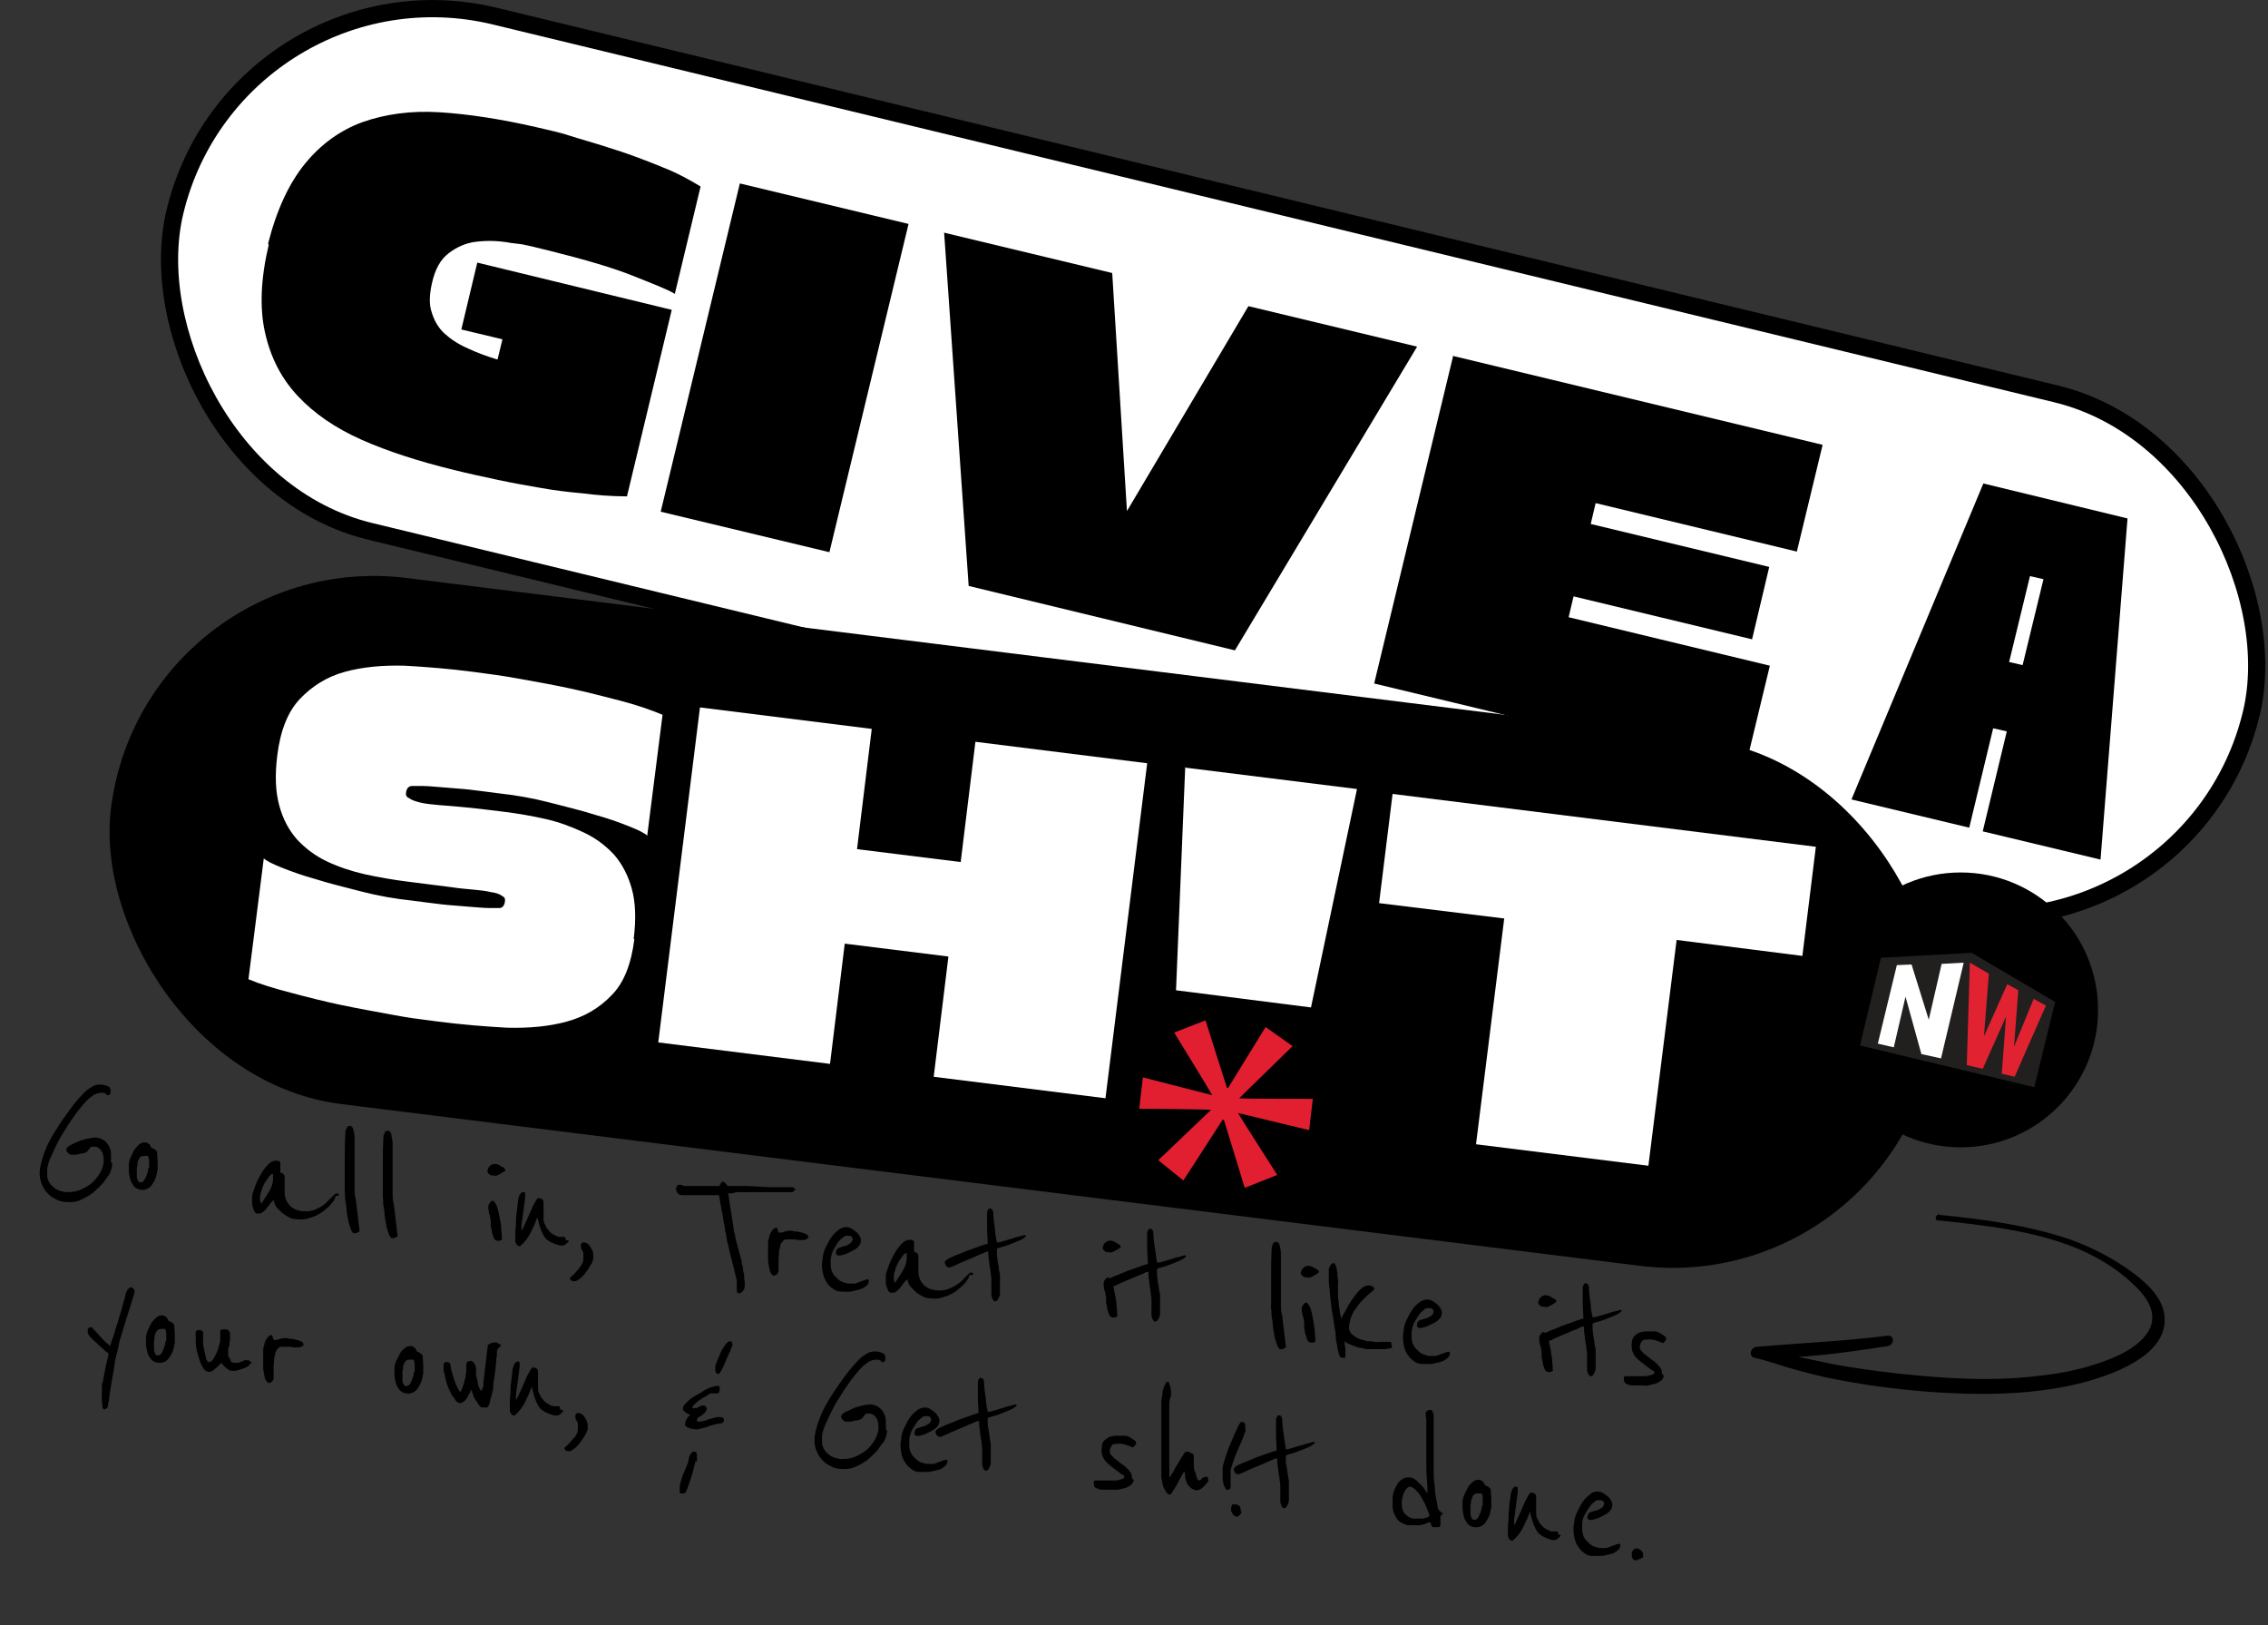 <?xml version="1.0" encoding="UTF-8"?>
<svg id="Layer_2" data-name="Layer 2" xmlns="http://www.w3.org/2000/svg" width="369.7" height="264.9" viewBox="0 0 369.7 264.9">
  <rect x="0" y="0" width="369.7" height="264.9" fill="#333333" stroke="none"/>
  <g id="Layer_1-2" data-name="Layer 1">
    <g>
      <g>
        <rect x="23.7" y="32.1" width="348.2" height="86.4" rx="43.2" ry="43.2" transform="translate(23.2 -44.3) rotate(13.6)" fill="#fff" stroke="#000" stroke-miterlimit="10" stroke-width="2.8"/>
        <path d="m43.7,39.7c1.4-5.5,3.4-9.8,6-13,2.6-3.2,5.8-5.5,9.4-6.8,3.7-1.3,7.9-1.9,12.6-1.6,4.7.3,9.9,1.1,15.6,2.4s4.4,1.1,6.8,1.8c2.4.7,4.7,1.4,7.1,2.2,2.4.8,4.7,1.7,6.9,2.6,2.3.9,4.3,2,6.1,3.1l-4.2,17.5c-.9-.6-3.2-1.5-6.7-2.9-3.5-1.4-8-2.7-13.6-4.1s-4.3-1-6.4-1.3c-2.1-.4-4-.4-5.7-.2-1.7.2-3.2.9-4.5,1.9-1.3,1-2.2,2.6-2.7,4.9-.4,1.8-.5,3.4,0,4.8.4,1.3,1.1,2.5,2.1,3.4,1,.9,2.2,1.7,3.8,2.4,1.5.7,3.1,1.3,4.8,1.8l.8-3.3-6.7-1.6,2.6-10.9,31.7,7.7-7.3,30.4c-2.5,0-5-.2-7.3-.5-2.3-.2-4.7-.5-6.9-.9-2.3-.4-4.6-.8-6.9-1.3-2.3-.5-4.7-1-7.1-1.6-5.7-1.4-10.7-3-15-4.9-4.3-1.9-7.8-4.3-10.5-7.2-2.7-2.9-4.4-6.3-5.3-10.3-.9-4-.7-8.8.6-14.3Z"/>
        <path d="m120.6,29.9l27.5,6.6-12.9,53.5-27.5-6.6,12.9-53.5Z"/>
        <path d="m153.8,37.9l27.5,6.6,2.4,38.8,19.8-33.4,27.5,6.6-29.7,49.5-43.4-10.5-4-57.6Z"/>
        <path d="m327.1,119.2l-2.2-.5-3.9,16.2-19.2-4.6,21.5-51.5,23.5,5.7-4.4,55.6-19.2-4.6,3.9-16.2Zm2.6-10.8l3.4-14-2.2-.5-3.4,14,2.2.5Z"/>
        <g>
          <rect x="16.9" y="107.1" width="299.7" height="86.4" rx="43.2" ry="43.2" transform="translate(19.9 -19.5) rotate(7.1)"/>
          <path d="m103.4,153.1c-.5,4-1.7,7.1-3.7,9.1-2,2.1-4.4,3.5-7.3,4.3-2.9.8-6.2,1.1-9.8,1-3.6-.2-7.3-.5-11.2-1s-4.7-.6-7.4-1.1c-2.7-.5-5.5-1-8.4-1.6-2.8-.6-5.6-1.3-8.2-2-2.7-.7-5-1.4-6.9-2.2l2.5-19.7c.4.4,1.4.9,2.9,1.5,1.5.6,3.4,1.3,5.6,1.9,2.2.7,4.7,1.3,7.4,2,2.7.7,5.5,1.2,8.4,1.5l2.3.3c1,.1,2.2.3,3.4.4,1.2.1,2.5.2,3.7.3,1.3.1,2.3.2,3.2.2.5,0,1,0,1.5,0,.5,0,.8-.4.9-1s-.1-.8-.5-1c-.4-.3-1-.5-1.8-.6-.8-.2-1.7-.3-2.8-.4-1.1-.1-2.3-.2-3.6-.4l-7.1-.9c-2.4-.3-4.7-.7-7-1.2-2.2-.5-4.3-1.2-6.2-2.1-1.9-.9-3.5-2.1-4.9-3.6-1.3-1.5-2.3-3.3-2.9-5.6-.6-2.2-.7-4.9-.3-8.1.5-4,1.7-7.1,3.7-9.2,2-2.1,4.4-3.6,7.3-4.4,2.9-.8,6.2-1.1,9.8-1,3.6.2,7.3.5,11.1,1,2.2.3,4.7.6,7.4,1.1,2.8.5,5.6,1,8.4,1.6,2.8.6,5.5,1.3,8.2,2,2.7.7,5,1.5,6.9,2.3l-2.5,19.7c-.4-.4-1.4-.9-2.9-1.5-1.5-.6-3.4-1.3-5.6-1.9-2.2-.7-4.7-1.3-7.4-2-2.7-.7-5.5-1.2-8.3-1.5l-2.3-.3c-1-.1-2.2-.3-3.4-.4-1.2-.1-2.5-.2-3.7-.3-1.2-.1-2.3-.2-3.2-.2-.4,0-.9,0-1.5,0-.6,0-.9.4-1,1s.1.8.5,1c.4.3,1,.5,1.8.7.8.2,1.8.3,2.9.4,1.1.1,2.3.2,3.6.3,2.3.2,4.7.5,7.1.8,2.4.3,4.7.7,6.9,1.2,2.2.5,4.3,1.3,6.2,2.2,1.9.9,3.5,2.1,4.9,3.6,1.3,1.5,2.3,3.4,2.9,5.6.6,2.2.7,4.9.3,8.1Z" fill="#fff"/>
          <path d="m114.1,115.3l28,3.5-2.4,19.6,16.9,2.1,2.4-19.6,28,3.5-6.8,54.6-28-3.5,2.4-19.6-16.9-2.1-2.4,19.6-28-3.5,6.8-54.6Z" fill="#fff"/>
          <path d="m193.1,125.1l28.1,3.5-7.5,35.6-22-2.8,1.5-36.4Z" fill="#fff"/>
          <path d="m296,138l-2.2,17.8-20.5-2.6-4.6,36.8-28.1-3.5,4.6-36.8-20.4-2.5,2.2-17.8,68.9,8.6Z" fill="#fff"/>
          <path d="m210.6,170.6l-8.6,8.4h0c0,.1,12,.1,12,.1l-.6,5.1-11.6-2.8h0c0,.1,6.4,10.1,6.4,10.1l-5.3,2.1-3.4-11.1h-.2s-6.4,9.9-6.4,9.9l-4.1-3.3,8.6-8.2h0c0-.1-11.7-.2-11.7-.2l.6-5.1,11.3,2.9h0c0-.1-6.2-10.2-6.2-10.2l5.1-2,3.5,11h.2s6.1-9.9,6.1-9.9l4.4,3.1Z" fill="#e11f31"/>
        </g>
        <g>
          <circle cx="319.6" cy="164.6" r="22.4"/>
          <g>
            <polygon points="303.2 170.4 331.6 177.2 335 163.3 321.4 155.3 306.6 156.1 303.2 170.4" fill="#221f1f"/>
            <polygon points="316.5 157.1 314.4 166.2 314.4 166.2 311.6 157.2 309.2 157.3 306.1 170.1 308.7 170.7 310.6 162.5 310.6 162.4 313.2 171.8 316.4 172.5 320.1 156.9 316.5 157.1" fill="#fff"/>
            <polygon points="331.5 162.8 328.3 170.6 328.3 170.6 329 161.4 327.2 160.4 323.4 168.9 323.4 168.9 324.2 158.7 321.1 156.9 320.6 173.6 323.2 174.2 327 165.7 327 165.7 326.3 175 328.4 175.5 333.5 163.9 331.5 162.8" fill="#e02231"/>
          </g>
        </g>
        <path d="m236.8,58l60.3,14.5-4.2,17.4-32.8-7.9-.8,3.4,29.1,7-2.8,11.8-29.1-7-.8,3.4,32.8,7.9-4.2,17.4-60.3-14.5,12.9-53.5Z"/>
      </g>
      <path d="m316,198c7.3.7,14.6,1.7,21.4,4,3.3,1.2,6.3,2.7,9.1,4.6,2.6,1.8,5.9,4.4,6.3,7.7.9,6.7-8.9,10-14.3,11.3-8.2,1.9-16.6,1.8-24.7,1.2-4.8-.4-9.5-1-14.1-1.9-2.3-.4-4.6-1-6.8-1.6-2.3-.6-4.6-1.5-6.9-2-1-.2-.7-1.7.4-1.8,7.1-.6,14.2-.9,21.3-1.8,1.2-.1,1.1,1.5,0,1.7-7.1,1.1-14.3,2.1-21.3,1.9.2-.6.4-1.1.6-1.7,1.8.7,3.9,1,5.9,1.5,1.9.4,3.8.8,5.7,1.2,3.7.7,7.4,1.2,11.1,1.6,7.5.8,15.3,1.3,23,.3,3.7-.4,7.4-1.2,11-2.6,2.6-1,5.7-2.7,6.8-5.2,1.4-3.4-1.8-6.3-4-8.2-2.4-2-5.2-3.6-8.1-4.8-6.9-2.8-14.8-3.7-22.5-4.5-.7,0-.3-1.1.3-1h0Z"/>
      <g>
        <path d="m18.3,189.6c0,.4-.1.8-.2,1.1s-.2.7-.5,1c-.2.3-.5.7-.8,1.1s-.8.8-1.3,1.3c-.6.6-1.4,1-2.2,1.4-.8.4-1.7.5-2.6.4-.6,0-1.2-.2-1.7-.5-.6-.3-1-.6-1.4-1.1-.4-.4-.7-1-.9-1.6-.2-.6-.3-1.3-.2-2.1.2-1.3.6-2.5,1.2-3.9.6-1.3,1.5-2.7,2.5-4.2.7-1,1.3-1.8,1.9-2.6.6-.7,1.1-1.3,1.6-1.8.5-.5,1-.8,1.5-1.1.5-.2,1-.3,1.5-.2.4,0,.7.2,1,.3.3.2.4.5.3.9,0,.1,0,.3-.1.4,0,0-.2.1-.3.1-.2,0-.3,0-.3-.2,0,0-.2-.2-.6-.2-.5,0-1.1.1-1.6.5-.6.4-1.1.9-1.6,1.5-.5.6-1,1.2-1.4,1.8-.4.6-.7,1-.9,1.3-.3.5-.6,1-1,1.6-.4.6-.7,1.3-1.1,2-.3.7-.6,1.3-.9,2-.3.6-.4,1.2-.5,1.6,0,.5,0,1,0,1.5.1.4.3.8.6,1.2.3.3.6.6,1,.8.4.2.8.3,1.3.4.6,0,1.3,0,2-.2.7-.2,1.4-.6,2-1,.6-.4,1.1-1,1.5-1.6.4-.6.7-1.3.8-2,0-.7,0-1.3-.3-1.8-.3-.5-.7-.8-1.1-.8-.3,0-.5,0-.6,0-.1,0-.2.2-.3.3-.2.2-.3.4-.4.5-.1.1-.4.2-.7.3-.5,0-.9.2-1.1.2-.3,0-.5,0-.6,0h-.2c-.1,0-.3,0-.5-.3-.2-.2-.3-.3-.3-.4,0-.4.3-.7.8-.9.5-.3,1-.5,1.5-.7.6-.2,1.1-.3,1.6-.4s.8-.1.9-.1c.6,0,1.1.3,1.4.5.4.3.6.6.8,1,.2.4.3.8.3,1.3,0,.5,0,.9,0,1.3Z"/>
        <path d="m25.6,191c0,.4-.2.8-.3,1.2-.2.4-.4.7-.6,1-.2.3-.5.5-.8.6-.3.1-.6.2-.9.1-.5,0-1-.3-1.2-.6s-.5-.7-.6-1.2c-.1-.4-.2-.9-.2-1.3s0-.7,0-1c0-.4.1-.7.3-1.2.2-.4.4-.8.6-1.2.2-.3.5-.6.8-.9.3-.2.5-.3.8-.3,0,0,.1,0,.3,0,.1,0,.2.1.4.2s.2.2.3.3c0,.1.1.3.2.4.2,0,.4.2.6.3s.3.3.3.4c0,.5.1,1.1.1,1.6,0,.5,0,.9,0,1.3Zm-1.3-.7c0-.3,0-.6,0-.9,0-.3,0-.7-.2-1,0,0,0,0-.2,0,0,0-.1,0-.2,0,0,0,0,0-.1,0-.2,0-.4,0-.6.1-.2.1-.3.3-.4.5s-.2.4-.2.6c0,.2,0,.5-.1.7,0,.2,0,.5,0,.7s0,.5,0,.8c0,.2.1.5.2.6,0,.2.2.3.4.3.2,0,.4,0,.5-.2s.3-.4.4-.7c.1-.3.2-.5.3-.8,0-.3.1-.5.1-.6Z"/>
        <path d="m54.7,194.9c0,.4-.3.8-.6,1.2-.4.5-.9.9-1.5,1.4-.6.4-1.3.8-2.1,1-.8.3-1.5.3-2.3.2-.4,0-.7-.1-1.1-.3s-.7-.4-1.1-.7c-.3-.3-.6-.6-.9-.9-.3-.4-.4-.8-.5-1.2-.1.1-.3.3-.5.5-.2.3-.4.5-.6.8s-.5.5-.7.7c-.3.2-.5.2-.8.2s-.5-.2-.6-.5c-.1-.3-.2-.6-.3-.9,0-.3,0-.7,0-1,0-.3,0-.5,0-.5,0-.2.2-.7.4-1.3.2-.6.5-1.3.9-2,.4-.7.8-1.3,1.3-1.8.5-.5,1-.7,1.6-.6.2,0,.3.1.4.3,0,.2,0,.4,0,.6v.9c0,0,0,.2.2.2s.2,0,.3.2c0,0,.1.1.2.2,0,.1,0,.3,0,.5,0,.1,0,.3,0,.4,0,.1,0,.2,0,.3,0,.5,0,1,0,1.5,0,.5.1,1,.3,1.4.2.4.5.8.9,1.1.4.3.9.5,1.6.6.9.1,1.6,0,2.3-.3.6-.3,1.2-.6,1.6-1s.8-.8,1.1-1.1c.3-.3.5-.5.7-.5.3,0,.4.2.3.4Zm-10.2-2.6c0,0,0-.2,0-.2,0,0,0-.1,0-.2,0,0,0-.1,0-.2,0,0,0-.1,0-.2,0,0,0-.1,0-.1,0,0,0,0,0-.1-.2,0-.4.2-.6.4-.2.3-.4.6-.7,1-.2.4-.4.8-.5,1.1s-.2.7-.3,1c0,.1,0,.4,0,.7,0,.3.1.5.2.7.4-.6.8-1.3,1.2-1.9.4-.6.6-1.2.7-1.9Z"/>
        <path d="m58.1,201c-.1,0-.3,0-.4,0-.2,0-.3-.2-.5-.6-.1-.4-.3-.8-.4-1.3-.1-.5-.2-1.1-.3-1.7,0-.6-.1-1.2-.2-1.7s0-1-.1-1.3c0-.4,0-.6,0-.6,0,0,0-.3,0-.6,0-.3,0-.9,0-1.6,0-.7,0-1.7,0-2.8,0-1.1,0-2.6.1-4.2,0-.2,0-.4.2-.7s.2-.4.5-.4c.3,0,.5.2.6.6s.2.9.2,1.4c0,.6,0,1.1,0,1.7,0,.6,0,1.1,0,1.6,0,.6,0,1.2,0,1.7,0,.5,0,1,0,1.5,0,.5,0,1,0,1.6,0,.6,0,1.2.2,1.9l.6,5c0,.2,0,.3-.2.3Z"/>
        <path d="m64.3,201.8c-.1,0-.3,0-.4,0-.2,0-.3-.2-.5-.6-.1-.4-.3-.8-.4-1.3-.1-.5-.2-1.1-.3-1.7,0-.6-.1-1.2-.2-1.7s0-1-.1-1.3c0-.4,0-.6,0-.6,0,0,0-.3,0-.6,0-.3,0-.9,0-1.6,0-.7,0-1.7,0-2.8,0-1.1,0-2.6.1-4.2,0-.2,0-.4.2-.7,0-.3.2-.4.5-.4.3,0,.5.2.6.6,0,.4.2.9.2,1.4,0,.6,0,1.1,0,1.7,0,.6,0,1.1,0,1.6,0,.6,0,1.2,0,1.7,0,.5,0,1,0,1.5,0,.5,0,1,0,1.6,0,.6,0,1.2.2,1.9l.6,5c0,.2,0,.3-.2.3Z"/>
        <path d="m82.3,190.8s0,.1-.2.2c-.2,0-.3.2-.5.3-.2.1-.4.2-.6.3-.2,0-.4.1-.5,0s-.2,0-.3,0c-.1,0-.2,0-.4-.2-.1,0-.2-.2-.3-.3,0-.1-.1-.3,0-.4,0-.3.2-.5.4-.7.2-.2.5-.3.8-.3,0,0,.2,0,.4.1.2,0,.4.2.6.3.2.1.4.2.5.3s.2.2.2.4Zm-.4,11.1c0,.1-.1.2-.4.3-.2,0-.4.1-.5,0-.2,0-.4-.2-.5-.4-.1-.3-.2-.6-.3-.9,0-.3-.1-.7-.2-1,0-.3,0-.5,0-.7,0-.2,0-.4-.1-.7,0-.3-.1-.6-.2-.8,0-.3-.1-.5-.1-.7,0-.2,0-.3,0-.3,0-.3.1-.5.3-.7.1-.2.3-.3.4-.3.2,0,.3.2.5.5s.3.7.4,1.1c.1.4.2.9.3,1.4s.2,1,.2,1.5c0,.5.1.8.1,1.2,0,.3,0,.5,0,.6Z"/>
        <path d="m92.7,202.2c0,.1,0,.2-.2.3,0,.1-.2.2-.3.3-.1,0-.2.2-.4.2s-.3,0-.4,0c-.3,0-.8-.2-1.3-.4-.5-.2-.9-.5-1.2-.8-.3-.4-.5-.8-.7-1.3s-.4-1.2-.6-2.1c-.3.8-.7,1.7-1.1,2.5-.4.8-.9,1.5-1.7,2.2,0,0-.1,0-.2,0-.1,0-.3-.1-.4-.3-.1-.2-.2-.3-.2-.4,0-.1,0-.5,0-1,0-.5,0-1.1.1-1.7,0-.6,0-1.3.1-1.9s.1-1.2.2-1.6c0-.2,0-.5.1-.8,0-.3.2-.6.3-.8,0,0,.1-.1.2-.2.1-.1.3-.1.4-.1.1,0,.2.1.2.3s0,.4,0,.6l-.6,4.6c0,0,0,.2,0,.4,0,.2,0,.3,0,.4.3-.4.5-1,.8-1.6.3-.6.5-1.2.8-1.8.2-.6.5-1,.7-1.4s.4-.6.6-.5c.2,0,.3,0,.5.2.1,0,.2.3.2.5,0,.6,0,1.1,0,1.5,0,.4,0,.9,0,1.2,0,.4.1.7.3,1,.1.3.3.6.6.9.2.3.5.5.9.7.3.2.6.3.9.3.1,0,.2,0,.4,0,.1,0,.2,0,.3,0,0,0,.1,0,.2.2,0,.1,0,.2,0,.3Z"/>
        <path d="m96.6,205.4c0,.2-.1.5-.4.9-.2.4-.5.8-.8,1.2-.3.4-.6.7-1,1-.4.3-.7.4-1,.3-.2,0-.3-.1-.4-.2s-.1-.2-.1-.3c0,0,.1-.1.3-.3s.5-.4.7-.7c.3-.3.5-.6.8-1,.2-.3.4-.7.4-1.1,0-.4,0-.7,0-.9,0-.2-.1-.4-.2-.5,0-.1-.2-.3-.2-.4,0-.1,0-.3,0-.5,0-.3.2-.4.5-.4.3,0,.6.2.8.4.2.2.3.5.5.8s.2.6.2.9c0,.3,0,.6,0,.7Z"/>
        <path d="m129.4,194c0,.1,0,.2-.2.3-.1,0-.2.1-.3,0-.2,0-.5,0-.8,0-.4,0-.8,0-1.3,0s-.9,0-1.3,0c-.4,0-.8,0-1,0,0,0-.2,0-.5,0-.2,0-.5,0-.8,0-.3,0-.6,0-.9,0-.3,0-.6,0-.7,0-.2,0-.5,0-1,0-.4,0-.8,0-1.2.2-.1,0-.2,0-.3,0-.1,0-.2,0-.2,0,0,0-.2,0-.2,0l.9,5.8c0,.2,0,.5.2.9,0,.4.2.9.3,1.4.1.5.3,1,.4,1.5.1.5.3,1,.4,1.5,0,.3.1.6.2,1,0,.4.1.8.2,1.2,0,.4,0,.8.1,1.1,0,.3,0,.5,0,.7,0,.3-.1.6-.3.8-.2.3-.4.4-.7.4-.2,0-.3-.2-.3-.5v-.2c0,0,0-.1,0-.2s0-.2,0-.3c0-.2,0-.4,0-.8,0-.4-.2-.8-.3-1.3-.1-.5-.2-1-.4-1.6-.1-.6-.3-1.1-.4-1.6-.1-.5-.2-.9-.3-1.3,0-.4-.2-.6-.2-.7,0-.2,0-.4-.1-.7,0-.3-.1-.7-.2-1,0-.4-.1-.8-.2-1.2s-.1-.9-.2-1.3c-.2-1-.4-2.1-.6-3.3-.1,0-.4,0-1,0-.5,0-1.2,0-1.8,0-.7,0-1.3,0-1.9,0-.6,0-1,0-1.2,0-.5,0-.8-.2-.9-.4-.1-.2-.2-.4-.2-.6,0-.2,0-.3.2-.5,0-.2.2-.2.4-.2.2,0,.3,0,.4.1,0,0,.2,0,.3.1,0,0,.2,0,.6,0,.4,0,.8,0,1.3,0,.5,0,1,0,1.6,0,.5,0,1,0,1.4,0,0,0,.2,0,.3,0s.2,0,.3,0c0,0,.2,0,.3,0,0,0,0-.2.2-.4,0-.2.2-.3.3-.3.2,0,.3.1.5.3s.2.3.3.4c.1,0,.4,0,.6,0,.3,0,.6,0,.9,0,.3,0,.7,0,1,0,.3,0,.6,0,.8,0l3.5.2c.3,0,.6,0,1,0,.4,0,.8,0,1.1,0,.4,0,.7,0,1,0,.3,0,.5,0,.6,0,.2,0,.3.1.4.2.1.1.2.2.2.3Z"/>
        <path d="m131.8,201.6c0,.1,0,.2-.2.3-.1,0-.3.1-.4.2-.2,0-.3,0-.5,0s-.3,0-.4,0c-.3,0-.5,0-.6-.1s-.2,0-.2,0c-.5,0-.9,0-1.2,0s-.6.1-.7.3c-.2.2-.3.4-.4.6,0,.3-.1.6-.2.9,0,.6-.1,1.1-.1,1.5,0,.4,0,.7,0,.9,0,.2,0,.4,0,.6,0,.1,0,.3,0,.4,0,.2-.1.3-.3.5-.2.2-.4.2-.5.2-.2,0-.4-.3-.6-.7-.1-.4-.2-1-.3-1.6,0-.6,0-1.2,0-1.8,0-.6,0-1,0-1.3,0-.3.1-.6.2-.9,0-.3.2-.6.3-.8.1-.2.3-.4.4-.5.1-.1.3-.2.4-.2,0,0,.2,0,.2.1,0,0,0,.2.1.3s0,.2.1.3,0,.1.2.1c.2,0,.5,0,.9-.2.4-.1.9-.2,1.5,0,.5,0,.9.1,1.2.2.3,0,.5.2.8.3,0,0,.1,0,.2.2,0,0,.1.2,0,.3Z"/>
        <path d="m141.6,208.8s0,.1,0,.2c0,.1-.1.3-.3.5,0,0-.2.2-.4.3s-.5.3-.9.4c-.4.1-.8.2-1.3.3s-1.1,0-1.7,0c-.5,0-.9-.2-1.3-.5-.4-.3-.8-.6-1-1.1-.3-.4-.5-1-.6-1.6-.1-.6-.2-1.3,0-2.1,0-.8.3-1.5.6-2.1.3-.6.6-1.2,1-1.7.4-.5.8-.8,1.2-1.1.4-.2.8-.3,1.1-.3.3,0,.6.1.9.3.3.2.6.4.8.6.2.2.4.5.5.7s.2.5.1.8c0,.3-.2.6-.5.9-.3.3-.7.5-1.1.7-.4.2-.8.4-1.2.5s-.7.2-.9.1c-.1,0-.2,0-.3-.2,0-.1-.1-.3,0-.4,0-.3.2-.5.4-.6.3-.1.6-.2.9-.3.3,0,.6-.2.9-.4.3-.1.4-.4.5-.7,0,0,0-.1-.1-.3,0-.2-.3-.3-.8-.3-.2,0-.4,0-.7.3-.3.2-.6.5-.8.8-.3.4-.5.8-.8,1.3-.2.5-.4,1.1-.4,1.7,0,.5,0,1,.1,1.4.1.4.3.8.6,1.1.3.3.6.6.9.8.4.2.8.3,1.2.4.3,0,.6,0,1,0,.4,0,.7-.2,1-.3.3-.1.6-.2.8-.3.2,0,.4-.1.4-.1s.1,0,.2.1c0,0,0,.1.1.2Z"/>
        <path d="m158,207.8c0,.4-.3.8-.6,1.2-.4.5-.9.9-1.5,1.4-.6.4-1.3.8-2.1,1-.8.3-1.5.3-2.3.2-.4,0-.7-.1-1.1-.3-.4-.2-.7-.4-1.1-.7-.3-.3-.6-.6-.9-.9-.3-.4-.4-.8-.5-1.2-.1.1-.3.3-.5.5-.2.3-.4.5-.6.8-.2.3-.5.5-.7.7-.3.2-.5.2-.8.2-.3,0-.5-.2-.6-.5-.1-.3-.2-.6-.3-.9,0-.3,0-.7,0-1,0-.3,0-.5,0-.5,0-.2.2-.7.4-1.3.2-.6.5-1.3.9-2,.4-.7.8-1.3,1.3-1.8.5-.5,1-.7,1.6-.6.2,0,.3.1.4.3,0,.2,0,.4,0,.6v.9c0,0,0,.2.2.2.1,0,.2,0,.3.2,0,0,.1.1.2.2,0,.1,0,.3,0,.5,0,.1,0,.3,0,.4,0,.1,0,.2,0,.3,0,.5,0,1,0,1.5,0,.5.1,1,.3,1.4.2.4.5.8.9,1.1.4.3.9.5,1.6.6.9.1,1.6,0,2.3-.3s1.2-.6,1.7-1c.5-.4.8-.8,1.1-1.1.3-.3.5-.5.7-.5.3,0,.4.2.3.4Zm-10.2-2.6c0,0,0-.2,0-.2,0,0,0-.1,0-.2,0,0,0-.1,0-.2,0,0,0-.1,0-.2,0,0,0-.1,0-.1,0,0,0,0,0-.1-.2,0-.4.2-.6.4-.2.3-.4.6-.7,1-.2.4-.4.8-.5,1.1-.1.4-.2.7-.3,1,0,.1,0,.4,0,.7,0,.3.1.5.2.7.4-.6.8-1.3,1.2-1.9.4-.6.6-1.2.7-1.9Z"/>
        <path d="m167.1,201.6c-.3.3-.7.5-1.2.7-.5.2-1,.4-1.5.6-.5.2-.9.3-1.3.4-.4.1-.6.2-.6.3,0,0,0,.2,0,.5,0,.3,0,.7.1,1.1,0,.4.1.8.2,1.3,0,.4.1.8.2,1.2,0,.2,0,.5,0,.8,0,.3,0,.6,0,1,0,.3,0,.6,0,.9,0,.3,0,.4,0,.4,0,.3-.1.6-.3.9-.1.3-.3.4-.5.4-.1,0-.2,0-.3-.2,0-.1-.2-.2-.2-.4,0-.1-.1-.3-.1-.4,0-.1,0-.2,0-.3,0,0,0,0,0-.2,0,0,0-.2,0-.3,0-.4,0-.9,0-1.6,0-.2,0-.6-.1-1,0-.5-.1-.9-.2-1.4,0-.6-.2-1.2-.2-1.9,0-.3,0-.4,0-.4-.1,0-.4,0-.7.2-.3.1-.7.3-1.2.5-.4.2-.9.4-1.4.6-.5.2-.9.4-1.4.6s-.8.4-1.1.5-.5.2-.5.2c-.3,0-.4-.1-.6-.3-.1-.2-.2-.4-.2-.6,0-.1.2-.3.5-.5.4-.2.8-.4,1.3-.6.5-.2,1.1-.4,1.7-.7.6-.2,1.1-.4,1.7-.6.5-.2,1.1-.4,1.8-.6,0-.9-.1-1.7-.1-2.5,0-.6,0-1.2,0-1.7,0-.5,0-.8,0-.8,0-.3.1-.4.2-.6.1-.1.3-.2.4-.1.2,0,.3.2.4.5,0,1.1.2,2.1.3,2.9,0,.8.2,1.5.3,2.1.2,0,.5,0,1-.2.5-.1.9-.3,1.4-.4.5-.2.9-.3,1.4-.4.4-.1.6-.2.7-.2.1,0,.2,0,.2.1s0,.2,0,.2Z"/>
        <path d="m182.6,203.3s0,.1-.2.2c-.2.1-.3.2-.5.3-.2.1-.4.2-.6.3-.2,0-.4.1-.5,0s-.2,0-.3,0c-.1,0-.2,0-.4-.2-.1,0-.2-.2-.3-.3,0-.1-.1-.3,0-.4,0-.3.2-.5.4-.7.2-.2.5-.3.8-.3,0,0,.2,0,.4.1.2,0,.4.2.6.3.2.1.4.2.5.3s.2.2.2.4Zm-.4,11.1c0,.1-.1.2-.4.3-.2,0-.4.1-.5,0-.2,0-.4-.2-.5-.4-.1-.3-.2-.6-.3-.9,0-.3-.1-.7-.2-1,0-.3,0-.5,0-.7,0-.2,0-.4-.1-.7,0-.3-.1-.6-.2-.8,0-.3-.1-.5-.1-.7s0-.3,0-.3c0-.3.1-.5.3-.7.1-.2.3-.3.4-.3.2,0,.3.2.5.5.2.3.3.7.4,1.1.1.4.2.9.3,1.4s.2,1,.2,1.5c0,.5.1.8.1,1.2,0,.3,0,.5,0,.6Z"/>
        <path d="m193.2,204.9c-.3.3-.7.5-1.2.7-.5.2-1,.4-1.5.6-.5.2-.9.3-1.3.4-.4.1-.6.2-.6.3,0,0,0,.2,0,.5,0,.3,0,.7.1,1.1,0,.4.1.8.2,1.3,0,.4.1.8.2,1.2,0,.2,0,.5,0,.8,0,.3,0,.6,0,1,0,.3,0,.6,0,.9,0,.3,0,.4,0,.4,0,.3-.1.6-.3.9-.1.3-.3.4-.5.4-.1,0-.2,0-.3-.2,0-.1-.2-.2-.2-.4,0-.1-.1-.3-.1-.4,0-.1,0-.2,0-.3,0,0,0,0,0-.2,0,0,0-.2,0-.3,0-.4,0-.9,0-1.6,0-.2,0-.6-.1-1,0-.5-.1-.9-.2-1.4,0-.6-.2-1.2-.2-1.9,0-.3,0-.4,0-.4-.1,0-.4,0-.7.2s-.7.3-1.2.5c-.4.2-.9.4-1.4.6-.5.2-.9.4-1.4.6-.4.2-.8.4-1.1.5-.3.1-.5.2-.5.2-.3,0-.5-.1-.6-.3-.1-.2-.2-.4-.2-.6,0-.1.2-.3.5-.5.4-.2.8-.4,1.3-.6.5-.2,1.1-.4,1.7-.7.6-.2,1.1-.4,1.7-.6.5-.2,1.1-.4,1.8-.6,0-.9-.1-1.7-.1-2.5,0-.6,0-1.2,0-1.7,0-.5,0-.8,0-.8,0-.3.1-.4.2-.6.1-.1.3-.2.4-.1.2,0,.3.2.4.5,0,1.1.2,2.1.3,2.9s.2,1.5.3,2.1c.2,0,.5,0,1-.2.5-.1.9-.3,1.4-.4.5-.2.9-.3,1.4-.4.4-.1.6-.2.7-.2.1,0,.2,0,.2.1,0,0,0,.2,0,.2Z"/>
        <path d="m209.1,219.9c-.1,0-.3,0-.4,0-.2,0-.3-.2-.5-.6-.1-.4-.3-.8-.4-1.3-.1-.5-.2-1.1-.3-1.7,0-.6-.1-1.2-.2-1.7s0-1-.1-1.3,0-.6,0-.6c0,0,0-.3,0-.6,0-.3,0-.9,0-1.6,0-.7,0-1.6,0-2.8,0-1.1,0-2.6.1-4.2,0-.2,0-.4.2-.7,0-.3.2-.4.5-.4.3,0,.5.2.6.6.1.4.2.9.2,1.4,0,.6,0,1.1,0,1.7,0,.6,0,1.1,0,1.6,0,.6,0,1.2,0,1.7,0,.5,0,1,0,1.5,0,.5,0,1,0,1.6,0,.6,0,1.2.2,1.9l.6,5c0,.2,0,.3-.2.3Z"/>
        <path d="m214.9,207.4s0,.1-.2.2c-.2.1-.3.2-.5.3-.2.1-.4.2-.6.3-.2,0-.4.1-.5,0s-.2,0-.3,0c-.1,0-.2,0-.4-.2-.1,0-.2-.2-.3-.3s-.1-.3,0-.4c0-.3.2-.5.4-.7.2-.2.5-.3.8-.3,0,0,.2,0,.4.1.2,0,.4.2.6.3.2.1.4.2.5.3.2.1.2.2.2.4Zm-.4,11.1c0,.1-.1.2-.4.3-.2,0-.4.1-.5,0-.2,0-.4-.2-.5-.4-.1-.3-.2-.6-.3-.9s-.1-.7-.2-1c0-.3,0-.5,0-.7,0-.2,0-.4-.1-.7,0-.3-.1-.6-.2-.8,0-.3-.1-.5-.1-.7,0-.2,0-.3,0-.3,0-.3.1-.5.3-.7.1-.2.3-.3.4-.3.2,0,.3.2.5.5.2.3.3.7.4,1.1.1.4.2.9.3,1.4,0,.5.2,1,.2,1.5s.1.8.1,1.2c0,.3,0,.5,0,.6Z"/>
        <path d="m226.9,219.4c0,.2,0,.3-.1.3s-.2.1-.3.1c-.2,0-.4,0-.7.1-.3,0-.6,0-.9,0-.3,0-.6,0-1,0-.3,0-.6,0-.9,0-.3,0-.7-.1-1.1-.2-.4,0-.8-.2-1.1-.3-.4-.1-.7-.3-1-.4-.3-.1-.5-.3-.6-.5,0,.4,0,.8.1,1.3,0,.4,0,.8,0,1.3,0,0,0,.2-.1.2,0,0-.2,0-.4,0,0,0-.2,0-.3-.1,0,0-.1-.2-.2-.3-.1-.4-.2-.8-.3-1.2,0-.4-.1-.7-.2-1.1s0-.7-.1-1.2c0-.4-.1-.9-.2-1.3-.1-.8-.2-1.6-.4-2.5-.1-.9-.2-1.8-.3-2.6,0-.8-.2-1.5-.2-2.2,0-.6,0-1.1,0-1.3,0-.1,0-.3,0-.5,0-.2,0-.4.2-.6,0-.2.2-.3.3-.4.1-.1.2-.2.4-.1,0,0,.2.2.3.5s.1.7.2,1c0,.4,0,.7.1,1.1s0,.5,0,.5c0,.4,0,.9,0,1.5,0,.5,0,1.1.1,1.6,0,.5.1,1.1.2,1.6,0,.5.2.9.3,1.3,0-.2.1-.5.3-.8s.4-.7.6-1.1c.2-.4.5-.8.8-1.3.3-.4.6-.8.9-1.2.3-.3.6-.6.9-.8.3-.2.6-.3.8-.3.4,0,.6.1.8.2.1.1.2.2.2.4,0,.1-.2.3-.6.6-.4.3-.8.7-1.3,1.2-.5.5-.9,1.1-1.4,1.8-.4.7-.7,1.5-.8,2.5,0,.3,0,.6.2.9s.4.5.7.7c.3.2.6.4,1,.5.4.1.7.2,1.1.3.3,0,.7,0,1.1.1s.8,0,1.1,0c.3,0,.6,0,.9,0,.2,0,.4,0,.5,0,0,0,.2,0,.3.1,0,0,0,.2,0,.3Z"/>
        <path d="m236.3,220.6s0,.1,0,.2c0,.1-.1.3-.3.5,0,0-.2.2-.4.3-.2.2-.5.3-.9.4s-.8.2-1.3.3c-.5,0-1.1,0-1.7,0-.5,0-.9-.2-1.3-.5-.4-.3-.7-.6-1-1.1-.3-.4-.5-1-.6-1.6-.1-.6-.2-1.3,0-2.1,0-.8.3-1.5.6-2.1s.6-1.2,1-1.7c.4-.5.8-.8,1.2-1.1.4-.2.8-.3,1.1-.3.3,0,.6.1.9.3.3.2.6.4.8.6.2.2.4.5.5.7.1.3.2.5.1.8,0,.3-.2.6-.5.9-.3.3-.7.5-1.1.7-.4.2-.8.4-1.2.5-.4.1-.7.2-.9.1-.1,0-.2,0-.3-.2,0-.1-.1-.3,0-.4,0-.3.2-.5.4-.6.3-.1.6-.2.9-.3.3,0,.6-.2.9-.4.3-.1.4-.4.5-.7,0,0,0-.1-.1-.3,0-.2-.3-.3-.8-.3-.2,0-.4,0-.7.3-.3.2-.6.5-.8.8-.3.4-.5.8-.8,1.3-.2.5-.4,1.1-.4,1.7,0,.5,0,1,.1,1.4.1.4.3.8.6,1.1.3.3.6.6.9.8.4.2.8.3,1.2.4.3,0,.6,0,1,0,.4,0,.7-.2,1-.3.3-.1.6-.2.8-.3.2,0,.4-.1.4-.1,0,0,.1,0,.2.1,0,0,0,.1.1.2Z"/>
        <path d="m253.6,212.2s0,.1-.2.2c-.2.1-.3.2-.5.3-.2.1-.4.2-.6.3-.2,0-.4.1-.5,0s-.2,0-.3,0c-.1,0-.2,0-.4-.2-.1,0-.2-.2-.3-.3s-.1-.3,0-.4c0-.3.2-.5.4-.7s.5-.3.8-.3c0,0,.2,0,.4.1.2,0,.4.2.6.3.2.1.4.2.5.3.2.1.2.2.2.4Zm-.4,11.1c0,.1-.1.2-.4.3-.2,0-.4.1-.5,0-.2,0-.4-.2-.5-.4-.1-.3-.2-.6-.3-.9,0-.3-.1-.7-.2-1,0-.3,0-.5,0-.7,0-.2,0-.4-.1-.7,0-.3-.1-.6-.2-.8,0-.3-.1-.5-.1-.7,0-.2,0-.3,0-.3,0-.3.1-.5.3-.7.1-.2.3-.3.4-.3.2,0,.3.2.5.5.2.3.3.7.4,1.1.1.4.2.9.3,1.4,0,.5.2,1,.2,1.5,0,.5.1.8.1,1.2,0,.3,0,.5,0,.6Z"/>
        <path d="m264.2,213.8c-.3.3-.7.5-1.2.7-.5.2-1,.4-1.5.6-.5.2-.9.3-1.3.4-.4.1-.6.2-.6.3,0,0,0,.2,0,.5,0,.3,0,.7.1,1.1,0,.4.1.8.2,1.3,0,.4.1.8.2,1.2,0,.2,0,.5,0,.8s0,.6,0,1c0,.3,0,.6,0,.9s0,.4,0,.4c0,.3-.1.6-.3.9-.1.3-.3.4-.5.4-.1,0-.2,0-.3-.2s-.2-.2-.2-.4c0-.1-.1-.3-.1-.4,0-.1,0-.2,0-.3,0,0,0,0,0-.2s0-.2,0-.3c0-.4,0-.9,0-1.6,0-.2,0-.6-.1-1,0-.5-.1-.9-.2-1.4,0-.6-.2-1.2-.2-1.9,0-.3,0-.4,0-.4-.1,0-.4,0-.7.2s-.7.3-1.2.5c-.4.2-.9.4-1.4.6-.5.2-.9.4-1.4.6-.4.2-.8.4-1.1.5-.3.1-.5.2-.5.2-.3,0-.5-.1-.6-.3-.1-.2-.2-.4-.2-.6,0-.1.2-.3.5-.5.4-.2.8-.4,1.3-.6.5-.2,1.1-.4,1.7-.7.6-.2,1.1-.4,1.7-.6.5-.2,1.1-.4,1.8-.6,0-.9-.1-1.7-.1-2.5,0-.6,0-1.2,0-1.7,0-.5,0-.8,0-.8,0-.3.1-.4.2-.6s.3-.2.4-.1c.2,0,.3.2.4.5,0,1.1.2,2.1.3,2.9,0,.8.2,1.5.3,2.1.2,0,.5,0,1-.2.5-.1.9-.3,1.4-.4.5-.2.9-.3,1.4-.4s.6-.2.7-.2c.1,0,.2,0,.2.1,0,0,0,.2,0,.2Z"/>
        <path d="m271.2,224.2c0,.3-.2.6-.4.8-.3.2-.6.4-.9.5-.4.1-.8.2-1.2.3s-.8,0-1.2,0c-.4,0-.7,0-1,0-.3,0-.5,0-.5,0-.4,0-.8-.2-1-.3-.2-.2-.3-.4-.3-.8,0-.1,0-.2,0-.3,0,0,.1-.1.3-.1,0,0,.2,0,.3,0,.1,0,.2,0,.3,0s.3,0,.8,0c.4,0,.9,0,1.4,0,.5,0,.9,0,1.3-.2.4,0,.6-.3.6-.5,0,0-.2-.2-.6-.4-.4-.3-.9-.7-1.7-1.3-.6-.5-1-.9-1.2-1.4-.2-.4-.3-1-.2-1.7,0-.4.2-.8.4-1,.2-.3.5-.4.8-.6.3-.1.7-.2,1.2-.2.4,0,.9,0,1.4,0,0,0,.2,0,.4.1s.4.2.6.3c.2.1.4.3.6.4.2.2.2.3.2.5,0,0,0,0-.1.2,0,0-.2.2-.4.4,0,0-.2,0-.3-.1s-.3-.1-.5-.2-.4-.1-.6-.2c-.2,0-.3,0-.5-.1-.5,0-.9,0-1.3.1-.3.1-.5.5-.6,1,0,.3,0,.5.2.7.2.2.4.5.7.7s.6.5.9.7c.3.2.7.5.9.7.3.3.5.5.7.8.2.3.2.6.2.9Z"/>
        <path d="m21.9,210.8c-.4,1.3-.8,2.6-1.2,3.8-.2.5-.3,1.1-.5,1.6-.2.6-.3,1.1-.5,1.7-.2.5-.3,1.1-.4,1.6-.1.5-.2.9-.3,1.3-.2.6-.3,1.3-.4,2.1-.1.8-.3,1.6-.4,2.3-.1.8-.3,1.7-.4,2.6,0,.2,0,.4-.1.6,0,.2-.1.4-.1.6,0,.2,0,.4-.2.5-.1.1-.2.2-.4.2-.2,0-.3-.2-.3-.4,0-.3,0-.5-.1-.9,0-.3,0-.7,0-1,0-.3,0-.6,0-.7,0-.2,0-.3,0-.6,0-.2,0-.6.2-1,0-.4.2-1,.3-1.7.1-.7.4-1.6.6-2.8,0,0-.1-.1-.4-.3s-.5-.5-.9-.8c-.4-.3-.7-.7-1.1-1-.4-.4-.7-.7-.9-1,0,0,0-.1-.1-.3,0-.1,0-.3,0-.5,0,0,0-.2.2-.3s.2-.1.3-.1c0,0,.2,0,.2.1.4.4.9.9,1.4,1.5.5.6,1.1,1.1,1.6,1.5,0-.3.2-.9.5-1.6.2-.7.4-1.5.7-2.3.2-.8.5-1.6.7-2.4.2-.8.4-1.4.5-1.8,0,0,0-.2.1-.4,0-.2.1-.3.2-.5,0-.2.2-.3.3-.4.1-.1.2-.2.3-.2,0,0,.2,0,.4.2.2.1.3.4.2.8Z"/>
        <path d="m28.4,219.2c0,.4-.2.8-.3,1.2-.2.4-.4.7-.6,1s-.5.5-.8.6c-.3.1-.6.2-.9.1-.5,0-1-.3-1.2-.6-.3-.4-.5-.7-.6-1.2-.1-.4-.2-.9-.2-1.3,0-.4,0-.7,0-1,0-.4.1-.7.3-1.2.2-.4.4-.8.6-1.2.2-.3.5-.6.8-.9.3-.2.5-.3.8-.3,0,0,.2,0,.3,0,.1,0,.2.1.4.2.1,0,.2.2.3.3,0,.1.1.3.2.4.2,0,.4.2.6.3.2.2.3.3.3.4,0,.5.1,1.1.1,1.6,0,.5,0,.9,0,1.3Zm-1.3-.7c0-.3,0-.6,0-.9,0-.3,0-.7-.2-1,0,0,0,0-.2,0,0,0-.1,0-.2,0,0,0,0,0-.1,0-.2,0-.4,0-.6.1s-.3.3-.4.5-.2.4-.2.6c0,.2,0,.5-.1.7,0,.2,0,.5,0,.7,0,.3,0,.5,0,.8,0,.2.1.5.2.6,0,.2.2.3.4.3.2,0,.4,0,.5-.2.2-.2.3-.4.4-.7s.2-.5.3-.8c0-.3.1-.5.1-.6Z"/>
        <path d="m40.8,222.2c0,.2-.2.3-.4.5-.3.2-.6.3-.9.4-.3.1-.7.2-1,.3-.3,0-.6.1-.7,0-.2,0-.4,0-.6-.2-.2-.1-.4-.3-.5-.4-.2-.2-.3-.3-.4-.4-.1-.1-.2-.2-.2-.3,0,0-.2.2-.3.3-.1.2-.3.3-.5.5-.2.2-.4.3-.6.5-.2.1-.4.2-.6.2-.5,0-.9-.4-1.2-1-.3-.6-.5-1.3-.7-2-.2-.7-.3-1.4-.3-2.1,0-.7,0-1.1,0-1.4,0-.1.1-.2.3-.3.2,0,.3-.1.4,0,.3,0,.4.2.5.3,0,.2,0,.4,0,.6,0,.2,0,.5,0,1,0,.5.1.9.2,1.4s.2.9.3,1.3.3.6.4.6c.3,0,.5-.1.7-.4.2-.3.4-.7.6-1.1.2-.4.3-.8.4-1.2.1-.4.2-.6.2-.7,0,0,0,0,0-.2,0-.1,0-.2,0-.3,0-.1,0-.2,0-.3,0,0,0-.2,0-.2,0-.1,0-.2,0-.3,0,0,0-.2,0-.3,0-.1,0-.2.2-.3.1,0,.4-.1.8,0,.2,0,.3,0,.4.2,0,0,.1.2.2.3,0,.1,0,.2,0,.3,0,.1,0,.2,0,.2,0,0,0,.2,0,.4,0,.3,0,.5-.1.8,0,.3,0,.6-.2.9,0,.3,0,.4,0,.5,0,0,0,.2,0,.4,0,.2,0,.4.2.6s.1.4.2.5c.1.2.2.3.4.3.2,0,.5,0,.7,0s.4,0,.6-.2c.2,0,.4-.1.5-.2.2,0,.3,0,.5,0,.2,0,.3,0,.5.2.1,0,.2.2.2.3Z"/>
        <path d="m49.5,219.1c0,.1,0,.2-.2.3-.1,0-.3.1-.4.2-.2,0-.3,0-.5,0-.2,0-.3,0-.4,0-.3,0-.5,0-.6-.1,0,0-.2,0-.2,0-.5,0-.9,0-1.2,0-.3,0-.6.1-.7.3-.2.2-.3.4-.4.6,0,.3-.1.6-.2.9,0,.6-.1,1.1-.1,1.5s0,.7,0,.9c0,.2,0,.4,0,.6,0,.1,0,.3,0,.4,0,.2-.1.3-.3.5-.2.2-.4.2-.5.2-.2,0-.4-.3-.6-.7-.1-.4-.2-1-.3-1.6,0-.6,0-1.2,0-1.8,0-.6,0-1,0-1.3,0-.3.1-.6.2-.9,0-.3.2-.6.3-.8s.3-.4.4-.5c.1-.1.3-.2.4-.2,0,0,.2,0,.2.1,0,0,0,.2.1.3,0,0,0,.2.1.3,0,0,0,.1.2.1.2,0,.5,0,.9-.2.4-.1.9-.2,1.5,0,.5,0,.9.1,1.2.2.3,0,.5.2.8.3,0,0,.1,0,.2.2,0,0,.1.2,0,.3Z"/>
        <path d="m68.9,224.2c0,.4-.2.8-.3,1.2-.2.4-.4.7-.6,1-.2.3-.5.5-.8.6-.3.1-.6.2-.9.1-.5,0-1-.3-1.2-.6-.3-.4-.5-.7-.6-1.2-.1-.4-.2-.9-.2-1.3,0-.4,0-.7,0-1,0-.4.1-.7.3-1.2.2-.4.4-.8.6-1.2s.5-.6.8-.9c.3-.2.5-.3.8-.3,0,0,.2,0,.3,0,.1,0,.2.1.4.2.1,0,.2.2.3.3,0,.1.1.3.2.4.2,0,.4.2.6.3.2.2.3.3.3.4,0,.5.1,1.1.1,1.6,0,.5,0,.9,0,1.3Zm-1.3-.7c0-.3,0-.6,0-.9,0-.3,0-.7-.2-1,0,0,0,0-.2,0,0,0-.1,0-.2,0,0,0,0,0-.1,0-.2,0-.4,0-.6.1-.2.1-.3.3-.4.5s-.2.4-.2.6c0,.2,0,.5-.1.7,0,.2,0,.5,0,.7,0,.3,0,.5,0,.8,0,.2.1.5.2.6,0,.2.2.3.4.3.2,0,.4,0,.5-.2.2-.2.3-.4.4-.7.1-.3.2-.5.3-.8,0-.3.1-.5.1-.6Z"/>
        <path d="m81.6,219.1c0,0,.1,0,0,.2,0,.1-.1.3-.3.4-.2.1-.2.3-.3.5,0,0,0,.2,0,.4,0,.3,0,.5-.1.9,0,.3,0,.6-.1.9,0,.3,0,.4,0,.5l-.4,2.9s0,.2,0,.4c0,.3-.1.6-.2.9,0,.3-.2.7-.3,1.1,0,.4-.2.7-.3,1,0,0,0,.1-.2.2,0,0-.2,0-.3,0s-.2,0-.3,0c0,0-.2,0-.2,0-.2,0-.4-.2-.6-.5-.2-.3-.4-.6-.6-.9-.2-.3-.3-.7-.4-1-.1-.3-.2-.5-.2-.5-.1.3-.2.5-.4.8-.1.3-.3.5-.4.7-.1.2-.3.4-.5.5-.2.1-.3.2-.5.2-.2,0-.5-.2-.7-.4-.2-.3-.4-.6-.7-1-.2-.4-.4-.9-.6-1.3-.2-.5-.3-1-.4-1.4-.1-.5-.2-.9-.3-1.3,0-.4,0-.7,0-.9,0,0,0-.2.2-.3,0-.1.2-.2.3-.1.3,0,.5.1.6.3,0,0,0,.2.1.6,0,.3.2.8.3,1.2s.3,1,.5,1.5c.2.5.5,1,.7,1.3.2-.2.3-.5.4-.8s.2-.6.3-.9c0-.3.2-.6.2-.8,0-.2,0-.4.1-.6,0-.2,0-.3,0-.5,0-.1,0-.3,0-.4,0-.1,0-.3,0-.4,0-.5.3-.7.7-.7.3,0,.5.2.6.4.1.2.2.4.3.7,0,.3,0,.5,0,.7s0,.4,0,.5c.1.5.2.9.3,1.3,0,.4.2.8.5,1.3,0,0,.2-.1.2-.3,0-.1.1-.3.2-.4,0-.2,0-.3,0-.4,0-.1,0-.2,0-.3l.7-5.9c0-.1,0-.2.2-.3.1,0,.2-.2.4-.2.1,0,.3-.1.4-.1.1,0,.2,0,.3,0,0,0,.2,0,.3.1,0,0,.2.1.3.2Z"/>
        <path d="m91.8,229.9c0,.1,0,.2-.2.3,0,.1-.2.2-.3.3-.1,0-.2.2-.4.2-.1,0-.3,0-.4,0-.3,0-.8-.2-1.3-.4-.5-.2-.9-.5-1.2-.8-.3-.4-.5-.8-.7-1.3-.2-.5-.4-1.2-.6-2.2-.3.8-.7,1.7-1.1,2.5-.4.8-.9,1.5-1.7,2.2,0,0-.1,0-.2,0-.1,0-.3-.1-.4-.3-.1-.2-.2-.3-.2-.4,0-.1,0-.5,0-1,0-.5,0-1.1.1-1.7,0-.6,0-1.3.1-1.9s.1-1.2.2-1.6c0-.2,0-.5.1-.8s.2-.6.3-.8c0,0,.1-.1.2-.2.1-.1.3-.1.4-.1.1,0,.2.1.2.3,0,.2,0,.4,0,.6l-.6,4.6c0,0,0,.2,0,.4,0,.2,0,.3,0,.4.3-.4.5-1,.8-1.6.3-.6.5-1.2.8-1.8.2-.6.5-1,.7-1.4.2-.4.4-.6.6-.5.2,0,.3,0,.5.2.1,0,.2.3.2.5,0,.6,0,1.1,0,1.5,0,.4,0,.9,0,1.2,0,.4.1.7.3,1,.1.3.3.6.6.9.2.3.5.5.9.7.3.2.6.3.9.3.1,0,.2,0,.4,0,.1,0,.2,0,.3,0,0,0,.1,0,.2.2,0,.1,0,.2,0,.3Z"/>
        <path d="m95.7,233.1c0,.2-.1.5-.4.9-.2.4-.5.8-.8,1.2-.3.4-.6.7-1,1-.4.3-.7.4-1,.3-.2,0-.3-.1-.4-.2,0-.1-.1-.2-.1-.3,0,0,.1-.1.3-.3.2-.2.5-.4.7-.7.3-.3.5-.6.8-.9.2-.3.4-.7.4-1.1,0-.4,0-.7,0-.9s-.1-.4-.2-.5c0-.1-.2-.3-.2-.4s0-.3,0-.5c0-.3.2-.4.5-.4s.6.2.8.4c.2.2.3.5.5.8.1.3.2.6.2.9,0,.3,0,.6,0,.7Z"/>
        <path d="m113.3,238.3c0,.4-.2.8-.3,1.4-.2.6-.3,1.1-.5,1.6-.2.6-.4,1.2-.7,1.9,0,0-.2.2-.3.2-.2,0-.3,0-.5,0-.1,0-.2,0-.2-.2,0,0,0-.2,0-.3,0-.1,0-.2,0-.3,0,0,0-.2,0-.2,0-.3.1-.7.2-1,.1-.4.2-.8.4-1.2.2-.4.3-.8.5-1.2s.3-.8.4-1.3c0-.2.1-.5.3-.7.1-.3.3-.4.6-.4.3,0,.4.2.4.5,0,.3,0,.7,0,1.1Zm4.7-6.9c0,.4-.2.6-.6.6-.2,0-.6.1-1,.2-.4.1-.8.2-1.2.4-.4.1-.8.2-1.2.3s-.7.1-1,0c-.4,0-.8-.2-1-.3-.3-.2-.4-.4-.3-.6,0-.3.1-.6.3-.8.1-.2.3-.4.5-.6,0,0,0,0-.2-.1-.1,0-.3-.1-.4-.2s-.3-.2-.4-.3c-.1-.1-.2-.2-.2-.4,0-.4.3-.7.7-1.1.4-.4.9-.8,1.5-1.1s1-.6,1.5-.9c.5-.2.8-.4.9-.4.2,0,.4-.1.6-.2.2,0,.4,0,.5,0,.3,0,.4.2.3.5,0,.2,0,.3-.1.5,0,.2-.2.2-.3.2-.1,0-.2,0-.3,0,0,0-.1,0-.1,0-.1,0-.3,0-.5,0-.2,0-.4.1-.5.2-.2.1-.4.3-.7.4s-.5.4-.8.5c-.3.2-.5.4-.7.6-.2.2-.4.4-.5.6,0,0,.1,0,.2.1s.2,0,.2,0c0,0,.2,0,.3,0,.1,0,.3-.1.4-.2.1,0,.3-.1.4-.2s.3,0,.4,0c.2,0,.4.1.4.2,0,.1.1.2.1.3,0,.3-.2.6-.6.9-.3.3-.6.4-.9.6,0,.1-.1.3-.1.3,0,.2,0,.3.3.3.1,0,.4,0,.7-.1.3,0,.6-.2,1-.3.4-.1.7-.2,1.1-.3.3,0,.6-.1.9,0,.2,0,.3.1.4.3,0,.2.1.3.1.4Zm1.4-12.3c0,0,0,.3-.2.6-.1.4-.3.8-.5,1.2-.2.5-.4.9-.6,1.4-.2.5-.4.9-.6,1.2,0,0-.1.2-.2.3,0,.1-.2.2-.3.1-.1,0-.2,0-.3-.2s-.1-.2-.1-.3c0-.1,0-.3,0-.4,0-.1,0-.2,0-.3,0-.1.1-.4.3-.9.2-.5.4-.9.6-1.4.2-.5.5-.9.8-1.3s.5-.5.7-.5c.1,0,.2,0,.3.2,0,0,.1.2.1.3Z"/>
        <path d="m144.6,233.1c0,.4-.1.8-.2,1.1s-.2.7-.5,1-.5.7-.8,1.1c-.3.4-.8.8-1.3,1.3-.6.6-1.4,1-2.2,1.4-.8.4-1.7.5-2.6.4-.6,0-1.2-.2-1.7-.5-.6-.3-1-.6-1.4-1.1-.4-.4-.7-1-.9-1.6-.2-.6-.3-1.3-.2-2.1.2-1.3.6-2.5,1.2-3.9.6-1.3,1.5-2.7,2.5-4.2.7-1,1.3-1.8,1.9-2.6.6-.7,1.1-1.3,1.6-1.8.5-.5,1-.8,1.5-1.1.5-.2,1-.3,1.5-.2.4,0,.7.2,1,.3.3.2.4.5.3.9,0,.1,0,.3-.1.4,0,.1-.2.1-.3.1-.2,0-.3,0-.3-.2,0,0-.2-.2-.6-.2-.5,0-1.1.1-1.6.5-.6.4-1.1.9-1.6,1.5-.5.6-1,1.2-1.4,1.8-.4.6-.7,1-.9,1.3-.3.5-.6,1-1,1.6s-.7,1.3-1.1,2c-.3.7-.6,1.3-.9,2-.3.6-.4,1.2-.5,1.6,0,.5,0,1,0,1.5.1.4.3.8.6,1.2.3.3.6.6,1,.8.4.2.8.3,1.3.4.6,0,1.3,0,2-.2.7-.2,1.4-.6,2-1,.6-.4,1.1-1,1.5-1.6.4-.6.7-1.3.8-2,0-.7,0-1.3-.3-1.8-.3-.5-.7-.8-1.1-.8-.3,0-.5,0-.6,0-.1,0-.2.2-.3.3-.2.2-.3.4-.4.5-.1.1-.4.2-.7.3-.5,0-.9.2-1.1.2-.3,0-.5,0-.6,0h-.2c-.1,0-.3,0-.5-.3-.2-.2-.3-.3-.3-.4,0-.4.3-.7.8-.9s1-.5,1.5-.7c.6-.2,1.1-.3,1.6-.4s.8-.1.9-.1c.6,0,1.1.3,1.4.5.4.3.6.6.8,1,.2.4.3.8.3,1.3,0,.5,0,.9,0,1.3Z"/>
        <path d="m154.4,238.2s0,.1,0,.2c0,.1-.1.3-.3.5,0,0-.2.2-.4.3-.2.2-.5.3-.9.4-.4.1-.8.2-1.3.3-.5,0-1.1,0-1.7,0-.5,0-.9-.2-1.3-.5s-.7-.6-1-1.1c-.3-.4-.5-1-.6-1.6-.1-.6-.2-1.3,0-2.1,0-.8.3-1.5.6-2.1.3-.6.6-1.2,1-1.7.4-.5.8-.8,1.2-1.1.4-.2.8-.3,1.1-.3.3,0,.6.1.9.3.3.2.6.4.8.6.2.2.4.5.5.7s.2.5.1.8c0,.3-.2.6-.5.9-.3.3-.7.5-1.1.7s-.8.4-1.2.5c-.4.1-.7.2-.9.1-.1,0-.2,0-.3-.2,0-.1-.1-.3,0-.4,0-.3.2-.5.4-.6.3-.1.6-.2.9-.3.3,0,.6-.2.9-.4.3-.1.4-.4.5-.7,0,0,0-.1-.1-.3,0-.2-.3-.3-.8-.3-.2,0-.4,0-.7.3-.3.2-.6.5-.8.8-.3.4-.5.8-.8,1.3-.2.5-.4,1.1-.4,1.7,0,.5,0,1,.1,1.4.1.4.3.8.6,1.1.3.3.6.6.9.8.4.2.8.3,1.2.4.3,0,.6,0,1,0,.4,0,.7-.2,1-.3.3-.1.6-.2.8-.3.2,0,.4-.1.4-.1,0,0,.1,0,.2.1,0,0,0,.1.1.2Z"/>
        <path d="m165.6,229.2c-.3.3-.7.5-1.2.7-.5.2-1,.4-1.5.6-.5.2-.9.3-1.3.4s-.6.2-.6.3c0,0,0,.2,0,.5s0,.7.1,1.1.1.8.2,1.3.1.8.2,1.2c0,.2,0,.5,0,.8,0,.3,0,.6,0,1,0,.3,0,.6,0,.9,0,.2,0,.4,0,.4,0,.3-.1.6-.3.9-.1.3-.3.4-.5.4-.1,0-.2,0-.3-.2,0-.1-.2-.2-.2-.4,0-.1-.1-.3-.1-.4,0-.1,0-.2,0-.3,0,0,0,0,0-.2,0,0,0-.2,0-.3,0-.4,0-.9,0-1.6,0-.2,0-.6-.1-1,0-.5-.1-.9-.2-1.4,0-.6-.2-1.2-.2-1.9,0-.3,0-.4,0-.4-.1,0-.4,0-.7.2-.3.1-.7.3-1.2.5-.4.2-.9.4-1.4.6s-.9.4-1.4.6-.8.4-1.1.5c-.3.1-.5.2-.5.2-.3,0-.4-.1-.6-.3s-.2-.4-.2-.6c0-.1.2-.3.5-.5.4-.2.8-.4,1.3-.6.5-.2,1.1-.4,1.7-.7.6-.2,1.1-.4,1.7-.6.5-.2,1.1-.4,1.8-.6,0-.9-.1-1.7-.1-2.5,0-.6,0-1.2,0-1.7,0-.5,0-.8,0-.8,0-.3.1-.4.2-.6.1-.1.3-.2.4-.1.2,0,.3.2.4.5,0,1.1.2,2.1.3,2.9,0,.8.2,1.5.3,2.1.2,0,.5,0,1-.2.5-.1.9-.3,1.4-.4.5-.2.9-.3,1.4-.4.4-.1.6-.2.7-.2.1,0,.2,0,.2.1,0,0,0,.2,0,.2Z"/>
        <path d="m184.8,241.2c0,.3-.2.6-.4.8-.3.2-.6.4-.9.5-.4.1-.8.2-1.2.3-.4,0-.8,0-1.2,0s-.7,0-1,0c-.3,0-.5,0-.5,0-.4,0-.8-.2-1-.3s-.3-.4-.3-.8c0-.1,0-.2,0-.3,0,0,.1-.1.3-.1,0,0,.2,0,.3,0,.1,0,.2,0,.3,0,0,0,.3,0,.8,0,.4,0,.9,0,1.4,0,.5,0,.9,0,1.3-.2.4,0,.6-.3.6-.5,0,0-.2-.2-.6-.4-.4-.3-.9-.7-1.7-1.3-.6-.5-1-.9-1.2-1.4-.2-.4-.3-1-.2-1.7,0-.4.2-.8.4-1,.2-.2.5-.4.8-.6.3-.1.7-.2,1.2-.2.4,0,.9,0,1.4,0,0,0,.2,0,.4.1.2,0,.4.2.6.3.2.1.4.3.6.4.2.2.2.3.2.5,0,0,0,0-.1.2,0,0-.2.2-.4.4,0,0-.2,0-.3-.1-.1,0-.3-.1-.5-.2-.2,0-.4-.1-.6-.2-.2,0-.3,0-.5-.1-.5,0-.9,0-1.3.1-.3.1-.5.5-.6,1,0,.3,0,.5.2.7.2.2.4.5.7.7.3.2.6.5.9.7s.7.5.9.7c.3.3.5.5.7.8s.2.6.2.9Z"/>
        <path d="m196.9,241.1c0,.1.1.2.1.2,0,0,0,.2-.2.3-.1.2-.3.4-.5.6-.2.2-.4.4-.6.5-.2.1-.4.2-.6.2-.4,0-.7-.2-1-.4-.2-.2-.4-.4-.6-.7-.1-.3-.2-.6-.3-.9,0-.3,0-.6-.1-.9,0-.1,0-.2,0-.2,0,0-.2.2-.4.6-.2.4-.5.8-.7,1.3-.3.5-.5.9-.8,1.3-.2.4-.4.6-.4.6-.4,0-.6-.2-.8-.6-.2-.3-.4-.7-.5-1.1,0-.4-.2-.8-.2-1.3,0-.4,0-.8,0-1,0-.5,0-1.4,0-2.7,0-1.3,0-2.8,0-4.6,0-.4,0-.7,0-1,0-.3,0-.7,0-1,0-.4,0-.8,0-1.3,0-.5,0-1.1.2-1.7,0,0,0-.2,0-.4s.1-.4.2-.7c0-.2.2-.5.3-.7.1-.2.2-.3.3-.3.1,0,.3.1.3.3,0,.2.2.4.2.6,0,.2,0,.4.1.6,0,.2,0,.3,0,.4,0,.3,0,.6-.2.8,0,.3-.1.5-.1.7,0,.3,0,.7,0,1.1s0,.9,0,1.4c0,.5,0,.9,0,1.4,0,.4,0,.8,0,1.1,0,0,0,.2,0,.4,0,.3,0,.6,0,1,0,.4,0,.8,0,1.3,0,.4,0,.9,0,1.3,0,.4,0,.8,0,1.1,0,.3,0,.6,0,.7,0,0,0,.1,0,.3,0,.1,0,.2,0,.4,0,.1,0,.3,0,.4,0,.1,0,.2.1.3.1-.2.3-.6.6-1,.2-.5.5-.9.8-1.4.3-.5.5-.9.8-1.3.2-.4.4-.5.6-.5.2,0,.3,0,.4.1,0,0,.2.1.4.2.2.1.3.2.3.3,0,.1,0,.3,0,.5,0,.2,0,.6,0,1,0,.4,0,.8.2,1.2s.2.7.3,1c.1.3.3.4.4.4,0,0,.2,0,.4-.3.2-.2.4-.3.6-.3,0,0,.1,0,.2,0,0,0,.2.1.3.2Z"/>
        <path d="m203.1,233c0,.2-.2.5-.4,1.1-.2.6-.5,1.2-.8,1.9-.3.7-.6,1.4-.8,2s-.4,1.2-.5,1.6c0,.4,0,.8,0,1,0,.3,0,.5,0,.7,0,.2,0,.3,0,.5,0,.1,0,.3,0,.5,0,.4-.3.6-.6.5,0,0-.1,0-.2-.1-.4-.7-.5-1.3-.5-2,0-.6,0-1.1,0-1.4,0-.4.2-.9.4-1.6.2-.6.4-1.3.7-2,.3-.7.6-1.4.9-2.1.3-.7.6-1.3.9-1.8,0,0,0,0,.2,0,0,0,.1,0,.2,0,.1,0,.2,0,.3.2,0,.1.1.3.1.4,0,.2,0,.3,0,.5s0,.3,0,.4Zm-.7,13.3c0,.2-.1.4-.3.6-.2.2-.3.3-.5.3-.3,0-.5-.2-.7-.5-.2-.3-.3-.6-.2-.9,0-.1,0-.3.1-.4,0-.2.2-.3.4-.2,0,0,.2,0,.3,0,.1,0,.3,0,.4.2.1,0,.3.2.3.4,0,.2.1.3,0,.5Z"/>
        <path d="m214.2,235.3c-.3.3-.7.5-1.2.7-.5.2-1,.4-1.5.6-.5.2-.9.3-1.3.4s-.6.2-.6.3c0,0,0,.2,0,.5,0,.3,0,.7.1,1.1s.1.8.2,1.3.1.8.2,1.2c0,.2,0,.5,0,.8,0,.3,0,.6,0,1,0,.3,0,.6,0,.9,0,.2,0,.4,0,.4,0,.3-.1.6-.3.9-.1.3-.3.4-.5.4-.1,0-.2,0-.3-.2,0-.1-.2-.2-.2-.4,0-.1-.1-.3-.1-.4,0-.1,0-.2,0-.3,0,0,0,0,0-.2,0,0,0-.2,0-.3,0-.4,0-.9,0-1.6,0-.2,0-.6-.1-1,0-.5-.1-.9-.2-1.4,0-.6-.2-1.2-.2-1.9,0-.3,0-.4,0-.4-.1,0-.4,0-.7.2-.3.1-.7.3-1.2.5-.4.2-.9.4-1.4.6-.5.2-.9.4-1.4.6s-.8.4-1.1.5c-.3.1-.5.2-.5.2-.3,0-.4-.1-.6-.3-.1-.2-.2-.4-.2-.6,0-.1.2-.3.5-.5.4-.2.8-.4,1.3-.6.5-.2,1.1-.4,1.7-.7.6-.2,1.1-.4,1.7-.6s1.1-.4,1.8-.6c0-.9-.1-1.7-.1-2.5,0-.6,0-1.2,0-1.7,0-.5,0-.8,0-.8,0-.3.1-.4.2-.6.1-.1.3-.2.4-.1.2,0,.3.2.4.5,0,1.1.2,2.1.3,2.9s.2,1.5.3,2.1c.2,0,.5,0,1-.2.5-.1.9-.3,1.4-.4s.9-.3,1.4-.4c.4-.1.6-.2.7-.2.1,0,.2,0,.2.1,0,0,0,.2,0,.2Z"/>
        <path d="m235.2,246.6c0,0,0,.2-.2.3,0,0-.2.2-.2.3,0,.2,0,.4,0,.6,0,.2,0,.4,0,.7,0,.3-.1.4-.3.4-.2,0-.3,0-.4,0s-.3,0-.5,0c-.1,0-.2-.1-.3-.4,0-.1-.1-.2-.2-.4,0,0,0,0-.2,0-.1,0-.3.2-.6.3-.3,0-.6.2-1,.2-.4,0-1,0-1.6,0-.5,0-1-.3-1.4-.5s-.7-.7-.9-1.1c-.2-.4-.4-.9-.4-1.4,0-.5,0-1,0-1.5,0-.5.2-.9.3-1.3.2-.4.4-.8.6-1.1.2-.3.5-.5.8-.7.3-.2.7-.2,1.1-.2.4,0,.7.2,1.1.5.3.3.6.6.9.9.3.3.5.7.9,1.2,0-1.6-.2-3-.2-4.2,0-.5,0-1.1,0-1.6,0-.5,0-1,0-1.4,0-.4,0-.8,0-1.1,0-.3,0-.5,0-.5,0-.1,0-.3,0-.6s0-.6,0-1,0-.6,0-.9c0-.3,0-.5,0-.5,0-.2,0-.5-.1-.8,0-.3,0-.5,0-.5,0,0,0-.2.2-.3.1-.1.3-.2.4-.2.1,0,.2,0,.3,0,0,0,.2.1.2.2,0,.1.1.3.2.5,0,.2,0,.5,0,.9,0,.2,0,.6,0,1.1,0,.6,0,1.2,0,1.8,0,.7,0,1.3,0,1.9,0,.6,0,1,0,1.3,0,.8,0,1.6,0,2.5,0,.9.1,1.8.2,2.6,0,.8.2,1.6.3,2.2s.2,1.1.3,1.3c0,0,.1.1.2.2.1,0,.2.1.2.2Zm-2.2.3c0,0-.1-.3-.3-.8-.2-.5-.4-1-.7-1.5-.3-.6-.6-1.1-1-1.5-.4-.5-.8-.7-1.1-.8-.3,0-.6.2-.9.7-.3.5-.4,1.1-.5,1.7,0,.7,0,1.4.4,1.9.4.5.9.8,1.4.9.5,0,1,0,1.5,0,.5,0,.9-.2,1.2-.4Z"/>
        <path d="m243,246c0,.4-.2.8-.3,1.2-.2.4-.4.7-.6,1-.2.3-.5.5-.8.6-.3.1-.6.2-.9.1-.5,0-1-.3-1.2-.6-.3-.4-.5-.7-.6-1.2-.1-.4-.2-.9-.2-1.3,0-.4,0-.7,0-1,0-.4.1-.7.3-1.2.2-.4.4-.8.6-1.2s.5-.6.8-.9c.3-.2.5-.3.8-.3,0,0,.1,0,.3,0,.1,0,.2.1.4.2.1,0,.2.2.3.3,0,.1.1.3.2.4.2,0,.4.2.6.3.2.2.3.3.3.4,0,.5.1,1.1.1,1.6,0,.5,0,.9,0,1.3Zm-1.3-.7c0-.3,0-.6,0-.9,0-.3,0-.7-.2-1,0,0,0,0-.2,0,0,0-.1,0-.2,0,0,0,0,0-.1,0-.2,0-.4,0-.6.1s-.3.3-.4.5c0,.2-.2.4-.2.6,0,.2,0,.5-.1.7,0,.2,0,.5,0,.7,0,.3,0,.5,0,.8,0,.2.1.5.2.6,0,.2.2.3.4.3.2,0,.4,0,.5-.2.2-.2.3-.4.4-.7.1-.3.2-.5.3-.8,0-.3.1-.5.1-.6Z"/>
        <path d="m254.4,250.2c0,.1,0,.2-.2.3,0,.1-.2.2-.3.3-.1,0-.2.2-.4.2-.1,0-.3,0-.4,0-.3,0-.8-.2-1.2-.4-.5-.2-.9-.5-1.2-.8-.3-.4-.5-.8-.7-1.3-.2-.5-.4-1.2-.6-2.1-.3.8-.7,1.7-1.1,2.5-.4.8-.9,1.5-1.7,2.2,0,0-.1,0-.2,0-.1,0-.3-.1-.4-.3-.1-.2-.2-.3-.2-.4,0-.1,0-.5,0-1,0-.5,0-1.1.1-1.7,0-.6,0-1.3.1-1.9,0-.6.1-1.2.2-1.6,0-.2,0-.5.1-.8,0-.3.2-.6.3-.8,0,0,.1-.1.2-.2s.3-.1.4-.1c.1,0,.2.1.2.3,0,.2,0,.4,0,.6l-.6,4.6c0,0,0,.2,0,.4,0,.2,0,.3,0,.4.3-.4.5-1,.8-1.6s.5-1.2.8-1.8c.2-.6.5-1,.7-1.4.2-.4.4-.6.6-.5.2,0,.3,0,.5.2.1,0,.2.3.2.5,0,.6,0,1.1,0,1.5,0,.4,0,.9,0,1.2,0,.4.1.7.3,1,.1.3.3.6.6.9.2.3.5.5.9.7.3.2.6.3.9.3.1,0,.2,0,.4,0,.1,0,.2,0,.3,0,0,0,.1,0,.2.2,0,.1,0,.2,0,.3Z"/>
        <path d="m264.1,251.9s0,.1,0,.2c0,.1-.1.3-.3.5,0,0-.2.2-.4.3-.2.2-.5.3-.9.4-.4.1-.8.2-1.3.3-.5,0-1.1,0-1.7,0-.5,0-.9-.2-1.3-.5s-.7-.6-1-1.1c-.3-.4-.5-1-.6-1.6-.1-.6-.2-1.3,0-2.1,0-.8.3-1.5.6-2.1.3-.6.6-1.2,1-1.7.4-.5.8-.8,1.2-1.1s.8-.3,1.1-.3c.3,0,.6.1.9.3.3.2.6.4.8.6.2.2.4.5.5.7.1.3.2.5.1.8,0,.3-.2.6-.5.9-.3.3-.7.5-1.1.7s-.8.4-1.2.5c-.4.1-.7.2-.9.1-.1,0-.2,0-.3-.2,0-.1-.1-.3,0-.4,0-.3.2-.5.4-.6s.6-.2.9-.3c.3,0,.6-.2.9-.4.3-.1.4-.4.5-.7,0,0,0-.1-.1-.3s-.3-.3-.8-.3c-.2,0-.4,0-.7.3-.3.2-.6.5-.8.8-.3.4-.5.8-.8,1.3s-.4,1.1-.4,1.7c0,.5,0,1,.1,1.4.1.4.3.8.6,1.1.3.3.6.6.9.8.4.2.8.3,1.2.4.3,0,.6,0,1,0,.4,0,.7-.2,1-.3.3-.1.6-.2.8-.3.2,0,.4-.1.4-.1,0,0,.1,0,.2.1,0,0,0,.1.1.2Z"/>
        <path d="m267.9,253.6c0,.1,0,.2-.2.3-.1,0-.3.2-.4.2-.2,0-.3.1-.5.2-.1,0-.2,0-.2,0-.2,0-.3,0-.4-.2,0,0-.1-.2-.2-.3,0-.1,0-.2,0-.3,0,0,0-.2,0-.2,0,0,0-.2,0-.3s.1-.2.2-.3c0-.1.2-.2.3-.3.1,0,.2-.1.4,0,.3,0,.5.2.7.4.2.2.3.5.2.9Z"/>
      </g>
    </g>
  </g>
</svg>